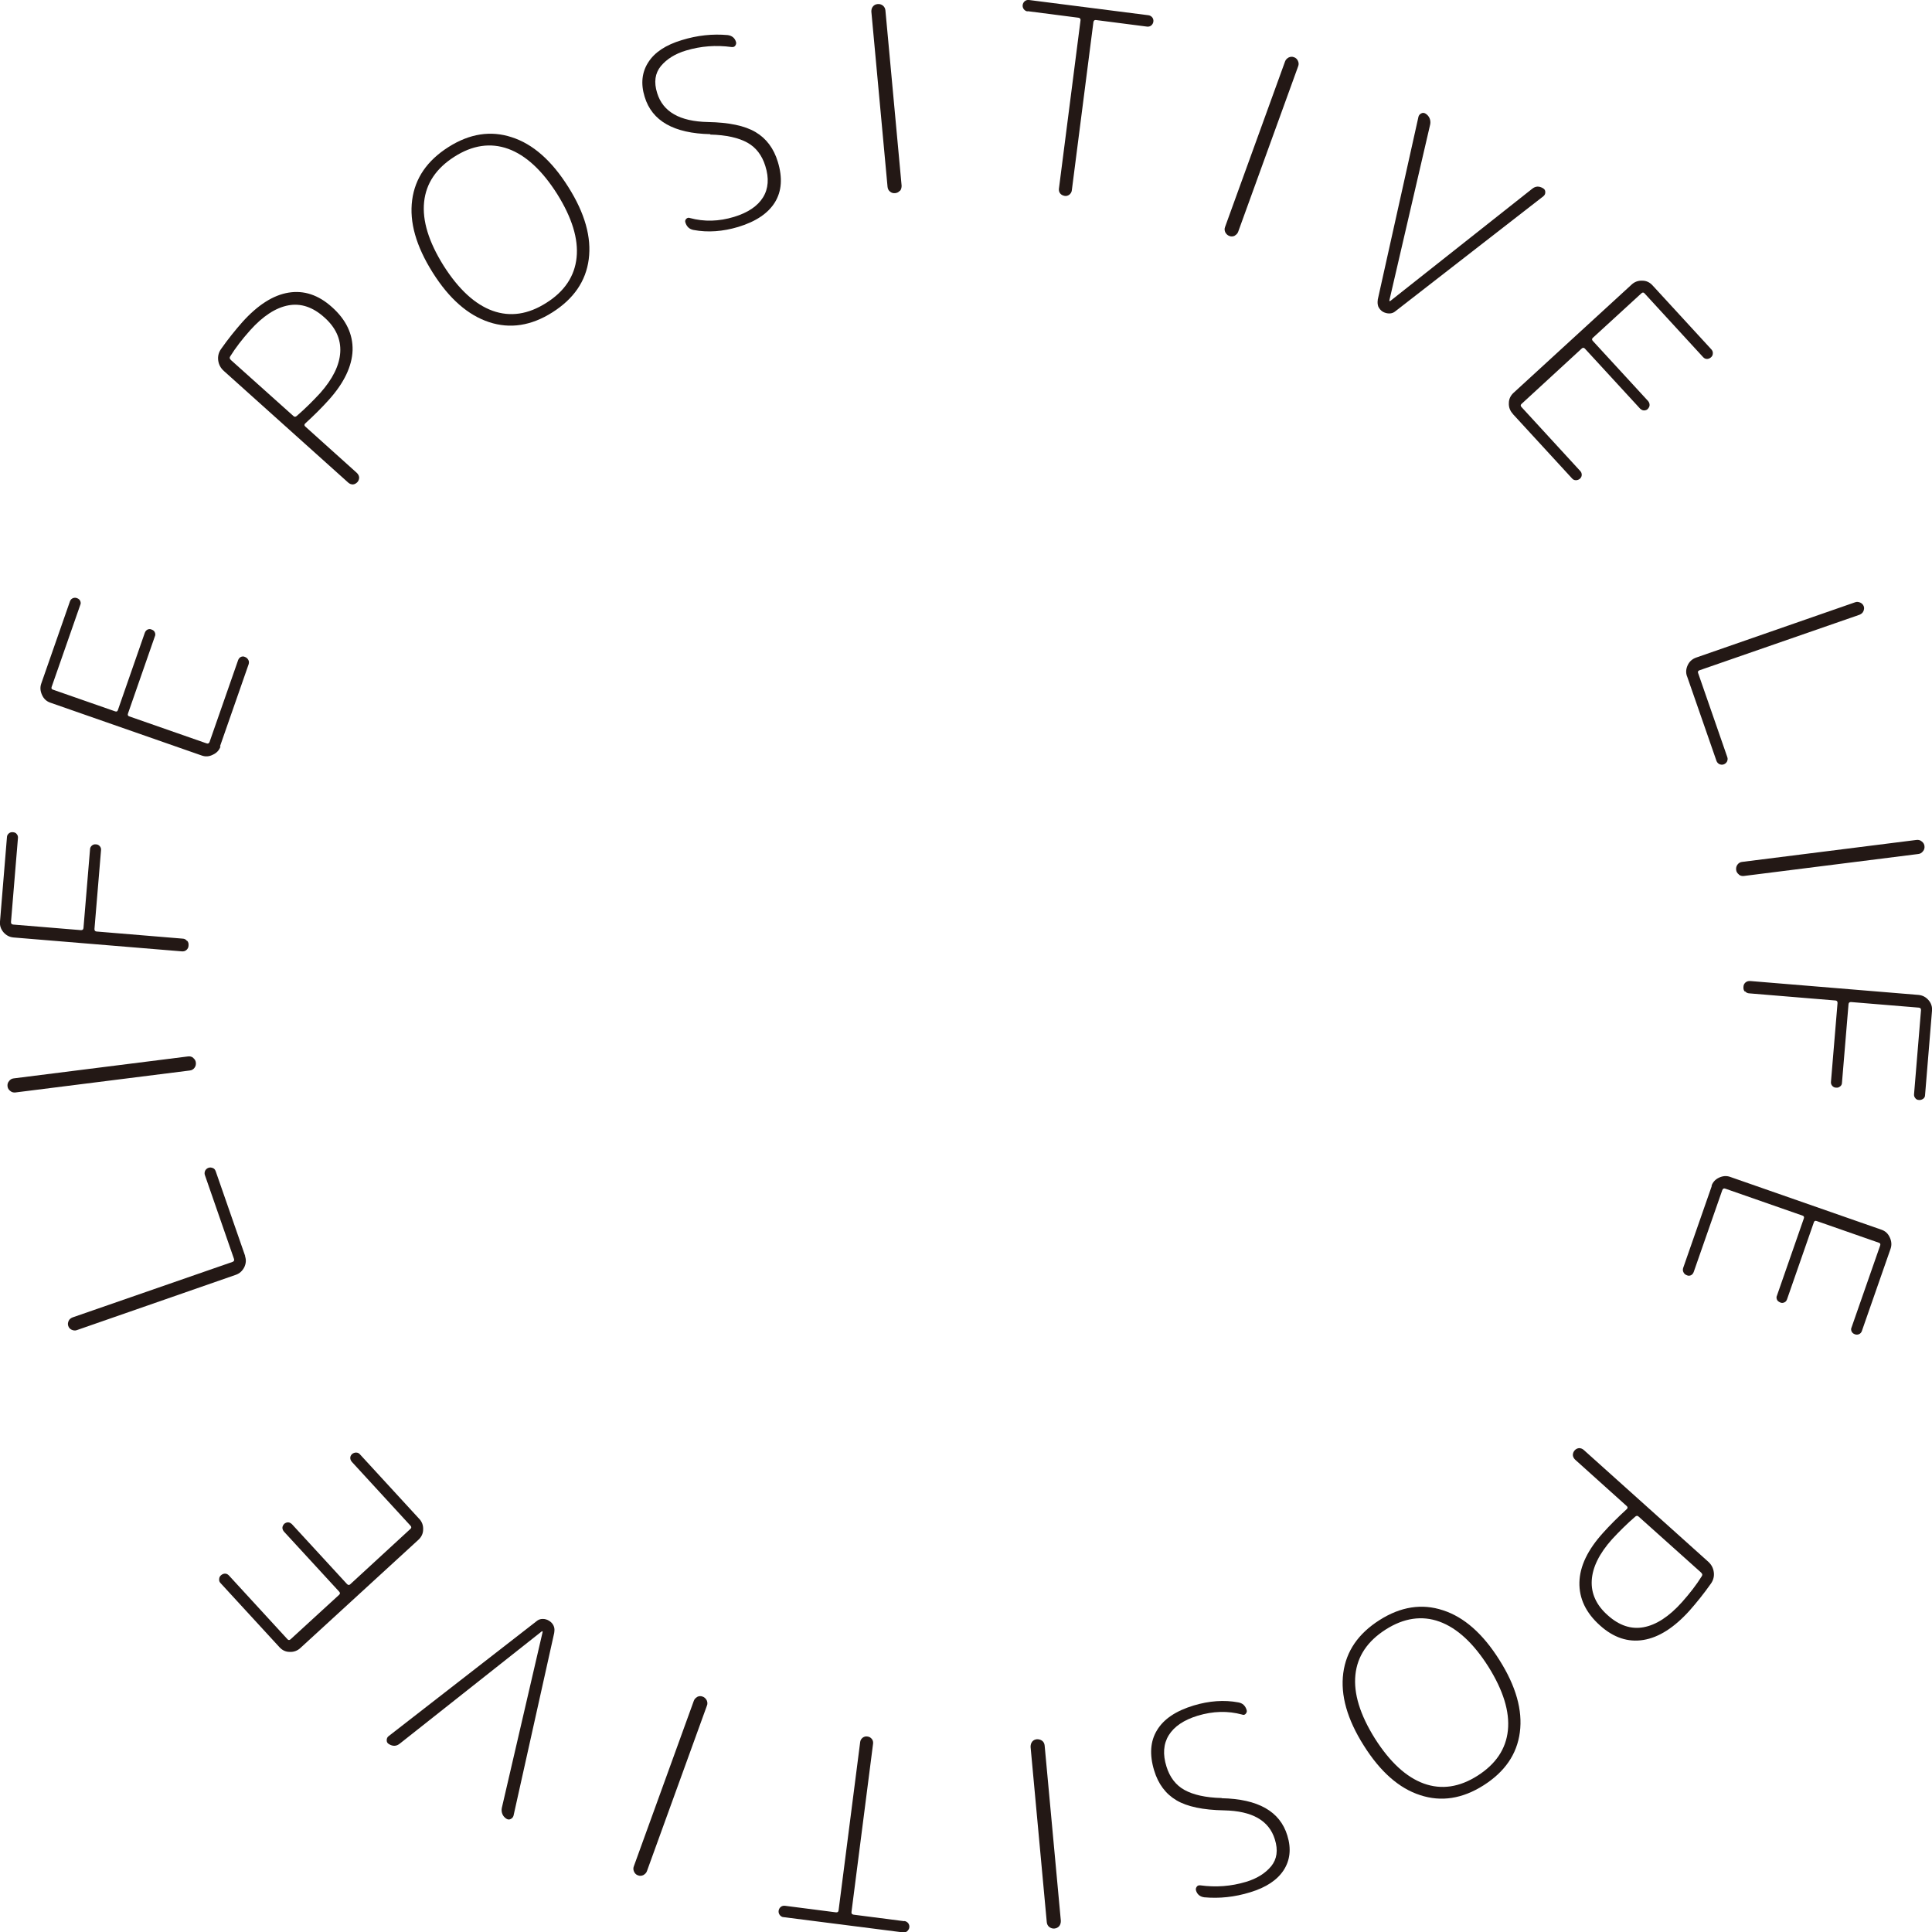 <?xml version="1.0" encoding="UTF-8"?><svg xmlns="http://www.w3.org/2000/svg" viewBox="0 0 100.22 100.24"><defs><style>.d{fill:#231815;}</style></defs><g id="a"/><g id="b"><g id="c"><g><g><path class="d" d="M18.63,24.77c0,.09-.03,.17-.09,.24-.07,.07-.14,.11-.23,.12-.09,0-.17-.03-.24-.09l-6.45-5.79c-.17-.15-.27-.33-.3-.55-.03-.21,.02-.42,.15-.6,.36-.51,.73-.97,1.1-1.39,.8-.89,1.6-1.4,2.4-1.53,.8-.13,1.55,.12,2.25,.75,.74,.66,1.09,1.41,1.07,2.24-.03,.83-.44,1.69-1.23,2.57-.34,.38-.75,.79-1.23,1.23-.05,.05-.05,.1,0,.15l2.68,2.41c.07,.07,.11,.14,.12,.23Zm-6.67-6.11l3.26,2.92c.05,.05,.11,.05,.17,0,.44-.38,.84-.78,1.21-1.18,.66-.74,1.01-1.45,1.05-2.13,.04-.68-.24-1.29-.83-1.81-.59-.53-1.21-.74-1.86-.62s-1.32,.55-1.99,1.3c-.41,.46-.75,.9-1.03,1.35-.04,.07-.03,.12,.03,.17Z"/><path class="d" d="M30.54,13.45c-.15,1.14-.78,2.05-1.88,2.75-1.1,.7-2.2,.87-3.29,.51s-2.07-1.21-2.93-2.58-1.21-2.61-1.06-3.75c.15-1.14,.78-2.05,1.88-2.75,1.1-.7,2.2-.87,3.29-.51,1.09,.35,2.07,1.21,2.93,2.58,.86,1.36,1.21,2.61,1.06,3.75Zm-4.18-5.73c-.92-.33-1.85-.19-2.79,.41-.94,.6-1.47,1.38-1.57,2.35-.1,.97,.24,2.07,1.01,3.3,.78,1.23,1.63,2.01,2.54,2.34,.92,.33,1.85,.19,2.79-.41,.94-.59,1.47-1.38,1.57-2.35,.1-.97-.24-2.07-1.01-3.3-.78-1.23-1.63-2.01-2.54-2.34Z"/><path class="d" d="M36.85,6.96c-1.89-.04-3.03-.68-3.41-1.94-.21-.68-.14-1.28,.19-1.79,.33-.52,.91-.9,1.74-1.15,.81-.25,1.6-.33,2.38-.26,.22,.03,.37,.15,.43,.36,.02,.07,0,.13-.04,.19s-.11,.08-.19,.07c-.81-.11-1.59-.05-2.36,.18-.57,.17-1,.44-1.31,.81-.3,.37-.37,.83-.19,1.4,.3,.97,1.17,1.47,2.63,1.5,1.09,.02,1.91,.19,2.47,.52,.56,.33,.95,.85,1.16,1.55,.25,.82,.2,1.52-.15,2.09s-.98,1-1.9,1.28c-.8,.24-1.58,.3-2.32,.16-.22-.04-.36-.17-.43-.4-.02-.07,0-.13,.05-.18s.12-.07,.19-.04c.74,.2,1.5,.18,2.29-.06,.72-.22,1.22-.56,1.5-1.01,.28-.45,.32-1,.12-1.63-.17-.55-.48-.96-.93-1.21s-1.09-.4-1.93-.42Z"/><path class="d" d="M46.68,9.89c-.06,.08-.15,.12-.25,.13s-.19-.02-.26-.08c-.08-.06-.12-.15-.13-.25l-.84-9.09c0-.1,.02-.19,.08-.26,.06-.08,.15-.12,.25-.13s.19,.02,.27,.08c.08,.07,.12,.15,.13,.25l.84,9.09c0,.1-.02,.19-.08,.27Z"/><path class="d" d="M53.31,.59c-.08,0-.15-.05-.2-.11-.05-.07-.07-.14-.06-.22s.05-.15,.11-.2c.06-.05,.14-.07,.22-.06l6.19,.79c.08,.01,.15,.05,.2,.11,.05,.06,.07,.14,.06,.22-.01,.08-.05,.15-.11,.2-.06,.05-.14,.07-.22,.06l-2.64-.34c-.08-.01-.12,.02-.14,.1l-1.12,8.73c-.01,.1-.06,.17-.13,.23-.07,.05-.16,.08-.25,.06s-.16-.05-.22-.12c-.06-.07-.08-.16-.07-.25l1.12-8.73c.01-.08-.02-.12-.1-.14l-2.64-.34Z"/><path class="d" d="M64.05,12.23c-.09,.04-.19,.05-.28,.01-.09-.03-.16-.1-.21-.19-.04-.09-.05-.18-.01-.28l3.11-8.58c.03-.09,.1-.16,.19-.21,.09-.04,.18-.05,.28-.01,.09,.03,.16,.1,.2,.19,.04,.09,.05,.18,.01,.28l-3.11,8.58c-.03,.09-.1,.16-.19,.21Z"/><path class="d" d="M71.47,15.54l2.11-9.48c.02-.08,.07-.14,.15-.18,.08-.04,.15-.03,.23,.02,.09,.06,.16,.14,.2,.24,.04,.1,.05,.2,.03,.31l-2.12,9.14s0,.02,.02,.03c0,0,.01,0,.02,0l7.36-5.82c.18-.15,.37-.16,.58-.03,.08,.05,.11,.11,.11,.2s-.03,.15-.1,.21l-7.67,5.96c-.09,.08-.2,.12-.32,.12s-.23-.03-.34-.09c-.11-.07-.18-.16-.23-.26-.04-.11-.05-.22-.03-.35Z"/><path class="d" d="M78.47,21.46c-.14-.15-.21-.34-.2-.55,0-.21,.09-.39,.24-.53l6.13-5.62c.15-.14,.34-.21,.55-.2,.22,0,.39,.09,.53,.24l3.06,3.33c.05,.06,.08,.13,.07,.21,0,.08-.04,.15-.1,.2s-.13,.08-.2,.08c-.08,0-.14-.03-.2-.09l-3.04-3.31c-.05-.06-.11-.06-.17,0l-2.51,2.3c-.06,.05-.06,.11,0,.17l2.86,3.11c.05,.06,.08,.13,.08,.21,0,.08-.04,.14-.09,.2s-.13,.08-.2,.08c-.08,0-.14-.04-.2-.09l-2.86-3.11c-.05-.06-.11-.06-.16-.02l-3.13,2.88c-.06,.05-.06,.11,0,.17l3.04,3.31c.06,.06,.08,.13,.08,.2,0,.08-.03,.14-.09,.2-.06,.05-.13,.08-.21,.08-.08,0-.15-.03-.2-.09l-3.06-3.33Z"/><path class="d" d="M87.51,35.08c-.07-.2-.05-.39,.04-.58s.24-.32,.44-.39l8.25-2.87c.08-.03,.17-.02,.26,.02,.09,.04,.15,.11,.18,.19,.03,.08,.02,.17-.02,.26-.04,.09-.11,.14-.2,.18l-8.3,2.88c-.08,.03-.1,.08-.07,.15l1.51,4.35c.03,.08,.02,.15-.01,.23-.04,.07-.09,.12-.17,.15-.08,.03-.15,.02-.23-.01-.07-.04-.12-.09-.15-.17l-1.53-4.4Z"/><path class="d" d="M90.2,45.36c-.08-.06-.13-.14-.14-.24-.01-.1,.01-.19,.07-.27,.06-.08,.14-.13,.24-.14l9.05-1.14c.1-.01,.19,.01,.27,.08,.08,.06,.13,.14,.14,.24,.01,.1-.01,.19-.08,.27-.06,.08-.14,.13-.24,.14l-9.05,1.14c-.1,.01-.19-.01-.27-.08Z"/><path class="d" d="M90.51,51.44c-.06-.07-.08-.15-.07-.25,0-.1,.05-.18,.11-.23s.15-.08,.25-.07l8.72,.72c.21,.02,.38,.11,.52,.27s.2,.35,.18,.56l-.36,4.37c0,.08-.04,.15-.1,.19s-.13,.07-.22,.06c-.08,0-.15-.04-.19-.1-.05-.06-.07-.13-.06-.21l.36-4.35c0-.08-.03-.12-.11-.13l-3.52-.29c-.08,0-.12,.03-.13,.11l-.34,4.08c0,.08-.04,.15-.1,.19-.06,.05-.13,.07-.21,.06-.08,0-.15-.04-.2-.1s-.07-.13-.06-.21l.34-4.08c0-.08-.03-.12-.1-.13l-4.47-.37c-.1,0-.18-.05-.23-.11Z"/><path class="d" d="M88.78,61.52c.07-.2,.2-.34,.39-.43,.19-.09,.39-.11,.58-.04l7.85,2.74c.2,.07,.34,.2,.43,.4,.09,.19,.11,.39,.04,.59l-1.49,4.27c-.03,.08-.08,.13-.15,.16-.07,.03-.15,.03-.22,0-.08-.03-.13-.08-.16-.14-.03-.07-.04-.14,0-.22l1.48-4.24c.03-.08,0-.13-.08-.15l-3.21-1.12c-.08-.03-.13,0-.15,.07l-1.39,3.99c-.03,.08-.07,.13-.14,.16-.07,.03-.14,.04-.22,0s-.13-.07-.16-.14c-.03-.07-.04-.14,0-.22l1.39-3.99c.03-.08,0-.13-.06-.15l-4.01-1.4c-.08-.03-.13,0-.16,.08l-1.48,4.24c-.03,.08-.07,.13-.14,.17-.07,.03-.14,.04-.22,0-.08-.03-.13-.07-.17-.15-.04-.07-.04-.14-.02-.22l1.49-4.27Z"/></g><g><path class="d" d="M81.59,75.48c0-.09,.03-.17,.09-.24s.14-.11,.23-.12c.09,0,.17,.03,.24,.09l6.45,5.79c.17,.15,.27,.33,.3,.55,.03,.21-.02,.42-.15,.6-.36,.51-.73,.97-1.1,1.39-.8,.89-1.6,1.4-2.4,1.53-.8,.13-1.55-.12-2.25-.75-.74-.66-1.09-1.41-1.07-2.24,.02-.83,.43-1.69,1.23-2.57,.34-.38,.75-.79,1.23-1.23,.05-.05,.05-.1,0-.15l-2.68-2.41c-.07-.07-.11-.14-.12-.23Zm6.67,6.11l-3.26-2.92c-.05-.05-.11-.05-.17,0-.44,.38-.84,.78-1.21,1.18-.66,.74-1.01,1.45-1.05,2.13-.04,.68,.24,1.29,.83,1.81,.59,.53,1.21,.74,1.86,.62,.65-.12,1.32-.55,1.99-1.3,.41-.46,.75-.9,1.03-1.35,.04-.07,.03-.12-.03-.17Z"/><path class="d" d="M69.68,86.79c.15-1.14,.78-2.05,1.88-2.75,1.1-.7,2.2-.87,3.29-.51,1.09,.35,2.07,1.21,2.93,2.58,.86,1.36,1.21,2.61,1.06,3.75-.15,1.14-.78,2.05-1.88,2.75-1.1,.7-2.2,.87-3.29,.51-1.09-.35-2.07-1.21-2.93-2.58-.86-1.36-1.21-2.61-1.06-3.75Zm4.18,5.73c.92,.33,1.85,.19,2.79-.41s1.47-1.38,1.57-2.35c.1-.97-.24-2.07-1.01-3.3-.78-1.23-1.63-2.01-2.54-2.34s-1.85-.19-2.79,.41c-.94,.6-1.47,1.38-1.57,2.35s.24,2.07,1.01,3.3c.78,1.23,1.63,2.01,2.54,2.34Z"/><path class="d" d="M63.37,93.28c1.89,.04,3.03,.68,3.41,1.94,.21,.68,.14,1.28-.19,1.79-.33,.51-.91,.9-1.74,1.15-.81,.25-1.6,.33-2.38,.26-.22-.03-.37-.15-.43-.36-.02-.07,0-.13,.04-.19s.11-.08,.19-.07c.81,.11,1.59,.05,2.36-.18,.57-.17,1-.44,1.31-.81,.3-.37,.37-.83,.19-1.4-.3-.97-1.17-1.47-2.63-1.5-1.09-.02-1.91-.19-2.47-.52-.56-.33-.95-.85-1.16-1.55-.25-.82-.2-1.52,.15-2.09,.35-.58,.98-1,1.9-1.28,.8-.24,1.58-.3,2.32-.16,.22,.04,.36,.17,.43,.4,.02,.07,0,.13-.05,.19s-.12,.07-.19,.04c-.74-.2-1.5-.18-2.3,.06-.72,.22-1.22,.56-1.5,1.01-.28,.45-.32,1-.12,1.63,.17,.55,.48,.96,.93,1.21s1.09,.4,1.93,.42Z"/><path class="d" d="M53.54,90.35c.06-.08,.15-.12,.25-.13,.1,0,.19,.02,.27,.08,.08,.06,.12,.15,.13,.25l.84,9.09c0,.1-.02,.19-.08,.27-.07,.08-.15,.12-.25,.13s-.19-.02-.27-.08c-.08-.06-.12-.15-.13-.25l-.84-9.09c0-.1,.02-.19,.08-.27Z"/><path class="d" d="M46.91,99.65c.08,.01,.15,.05,.2,.11,.05,.07,.07,.14,.06,.22-.01,.08-.05,.14-.11,.2-.06,.05-.14,.07-.22,.06l-6.19-.79c-.08,0-.15-.05-.2-.11-.05-.07-.07-.14-.06-.22,.01-.08,.05-.15,.11-.2s.14-.07,.22-.06l2.64,.34c.08,.01,.13-.02,.14-.1l1.12-8.73c.01-.1,.06-.17,.13-.23,.07-.05,.16-.08,.25-.06,.09,.01,.16,.05,.22,.12,.06,.07,.08,.16,.07,.25l-1.12,8.73c-.01,.08,.02,.12,.1,.14l2.64,.34Z"/><path class="d" d="M36.17,88.02c.09-.04,.18-.05,.28-.01,.09,.03,.16,.1,.21,.19,.04,.09,.05,.19,.01,.28l-3.11,8.58c-.03,.09-.1,.16-.19,.21-.09,.04-.18,.05-.28,.01-.09-.03-.16-.1-.2-.19-.04-.09-.05-.18-.01-.28l3.11-8.58c.03-.09,.1-.16,.19-.21Z"/><path class="d" d="M28.75,84.7l-2.11,9.48c-.02,.08-.07,.14-.15,.18-.08,.04-.15,.03-.23-.02-.09-.06-.16-.14-.2-.24-.04-.1-.05-.2-.03-.31l2.12-9.14s0-.02-.02-.03c0,0-.01,0-.02,0l-7.36,5.82c-.18,.15-.37,.16-.58,.03-.08-.05-.11-.11-.11-.2,0-.08,.03-.16,.1-.21l7.67-5.96c.09-.08,.2-.12,.32-.12,.12,0,.23,.03,.34,.1,.11,.07,.18,.15,.23,.26s.05,.22,.03,.35Z"/><path class="d" d="M21.75,78.79c.14,.15,.21,.34,.2,.55,0,.21-.09,.39-.24,.53l-6.13,5.62c-.15,.14-.34,.21-.55,.2-.22,0-.39-.09-.53-.24l-3.06-3.33c-.06-.06-.08-.13-.07-.21,0-.08,.04-.15,.1-.2,.06-.05,.13-.08,.2-.08,.08,0,.14,.03,.2,.09l3.04,3.31c.05,.06,.11,.06,.17,0l2.51-2.3c.06-.05,.06-.11,0-.17l-2.86-3.11c-.05-.06-.08-.13-.08-.2s.04-.14,.09-.2c.06-.05,.13-.08,.2-.08,.08,0,.14,.04,.2,.09l2.86,3.11c.06,.06,.11,.06,.16,.02l3.13-2.88c.06-.05,.06-.11,0-.17l-3.04-3.31c-.05-.06-.08-.13-.08-.2,0-.08,.03-.14,.09-.2,.06-.05,.13-.08,.21-.08,.08,0,.15,.03,.2,.09l3.06,3.33Z"/><path class="d" d="M12.71,65.16c.07,.2,.05,.39-.04,.58-.1,.19-.24,.32-.44,.39l-8.25,2.87c-.08,.03-.17,.02-.26-.02-.09-.04-.15-.11-.18-.2-.03-.08-.02-.17,.02-.26,.04-.09,.11-.14,.2-.18l8.3-2.88c.08-.03,.1-.08,.08-.15l-1.51-4.35c-.03-.08-.02-.15,.01-.23,.04-.07,.09-.12,.17-.15,.08-.03,.15-.02,.23,.01s.12,.09,.15,.17l1.53,4.4Z"/><path class="d" d="M10.02,54.88c.08,.06,.13,.14,.14,.24,.01,.1-.01,.19-.07,.27-.06,.08-.14,.13-.24,.14l-9.05,1.14c-.1,.01-.19-.01-.27-.08-.08-.06-.13-.14-.14-.24-.01-.1,.01-.19,.08-.27,.06-.08,.14-.13,.24-.14l9.05-1.14c.1-.01,.19,.01,.27,.08Z"/><path class="d" d="M9.71,48.8c.06,.07,.08,.15,.07,.25,0,.1-.05,.18-.11,.23-.07,.06-.15,.08-.25,.07l-8.72-.72c-.21-.02-.38-.11-.52-.27-.14-.17-.2-.35-.18-.56l.36-4.37c0-.08,.04-.15,.1-.2,.06-.05,.13-.07,.22-.06s.15,.04,.19,.1c.05,.06,.07,.13,.06,.21l-.36,4.35c0,.08,.03,.12,.11,.13l3.52,.29c.08,0,.12-.03,.13-.11l.34-4.08c0-.08,.04-.15,.1-.2,.06-.05,.13-.07,.21-.06,.08,0,.15,.04,.2,.1,.05,.06,.07,.13,.06,.21l-.34,4.08c0,.08,.03,.12,.1,.13l4.47,.37c.1,0,.18,.05,.23,.12Z"/><path class="d" d="M11.44,38.72c-.07,.2-.2,.34-.4,.43-.19,.1-.39,.11-.58,.04l-7.85-2.74c-.2-.07-.34-.2-.43-.4s-.11-.39-.04-.59l1.49-4.27c.03-.08,.08-.13,.15-.16,.07-.03,.15-.03,.22,0,.08,.03,.13,.08,.16,.14,.03,.07,.04,.14,0,.22l-1.48,4.24c-.03,.08,0,.13,.08,.15l3.21,1.12c.08,.03,.13,0,.15-.08l1.39-3.99c.03-.08,.07-.13,.14-.17,.07-.03,.14-.04,.22,0,.08,.03,.13,.07,.16,.14,.03,.07,.04,.14,0,.22l-1.39,3.99c-.03,.08,0,.13,.06,.15l4.01,1.4c.08,.03,.13,0,.16-.07l1.48-4.24c.03-.08,.07-.13,.14-.17,.07-.03,.14-.04,.22,0,.08,.03,.13,.08,.17,.15,.04,.07,.04,.14,.02,.22l-1.49,4.27Z"/></g></g></g></g></svg>